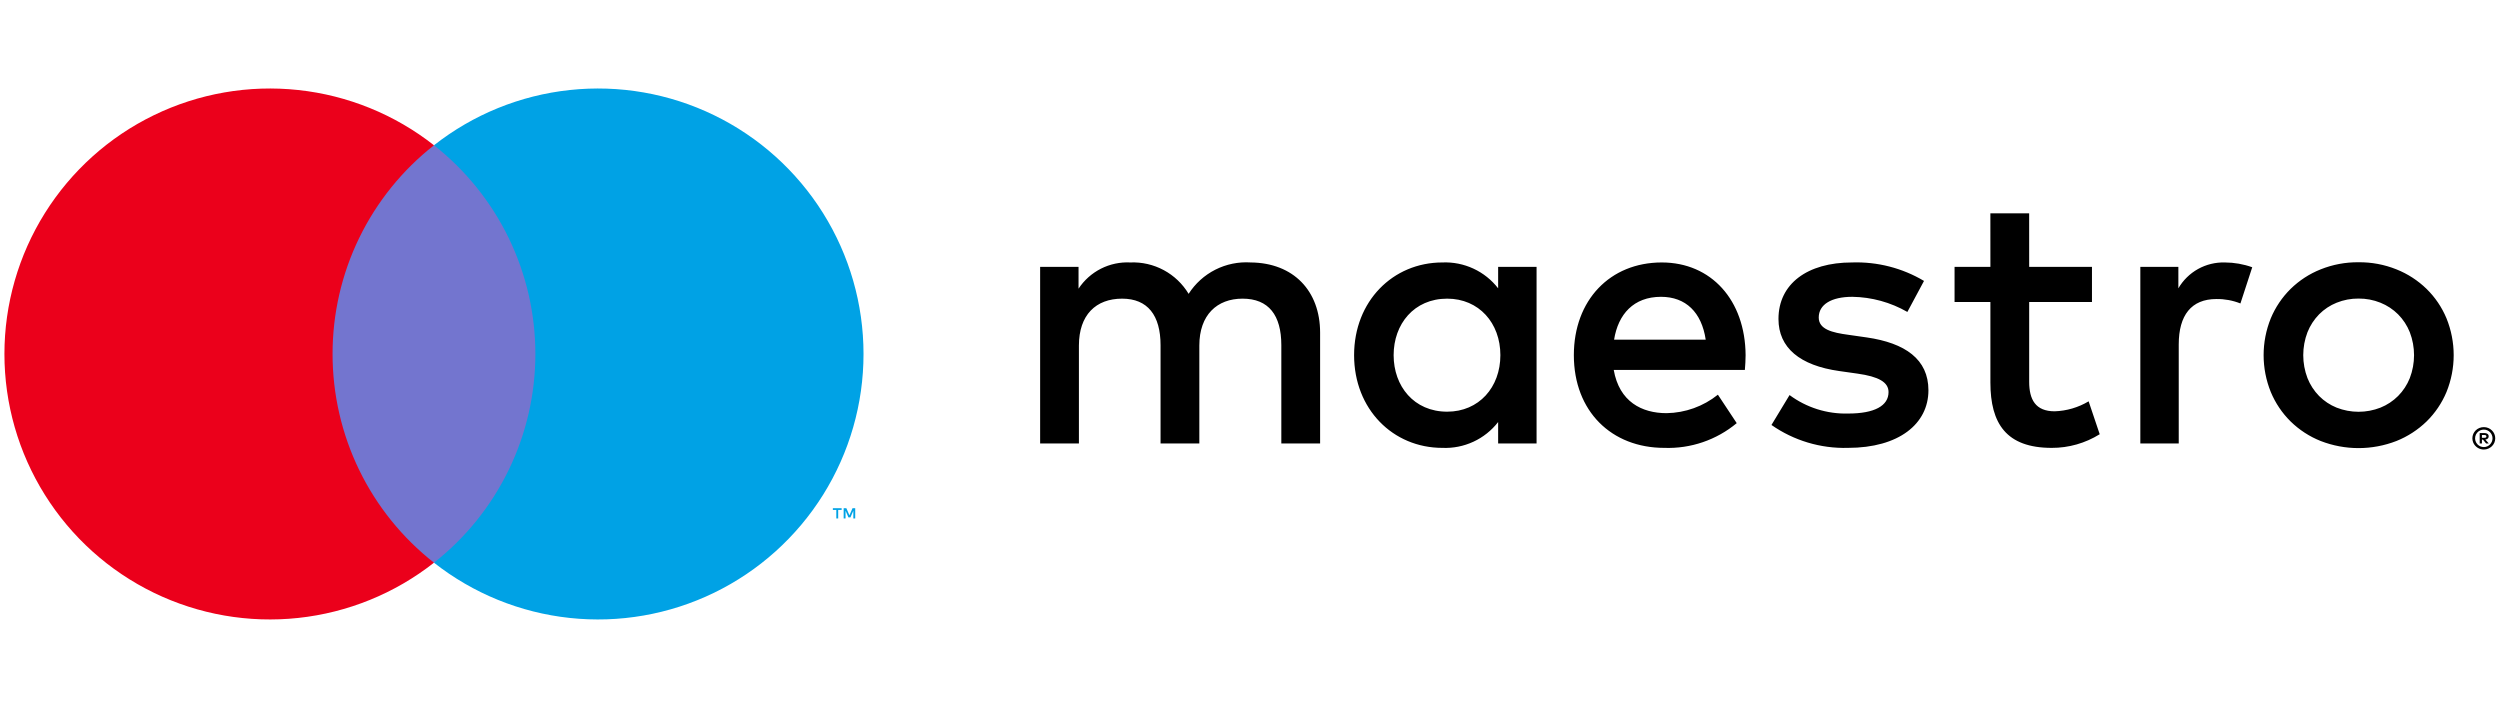 <svg width="113" height="32" viewBox="0 0 113 32" fill="none" xmlns="http://www.w3.org/2000/svg">
<path d="M112.27 19.306C112.339 19.305 112.407 19.319 112.47 19.345C112.531 19.371 112.587 19.408 112.634 19.454C112.681 19.5 112.719 19.555 112.745 19.615C112.771 19.677 112.785 19.744 112.785 19.812C112.785 19.879 112.771 19.946 112.745 20.008C112.719 20.068 112.681 20.123 112.634 20.169C112.587 20.215 112.531 20.252 112.47 20.278C112.407 20.305 112.339 20.319 112.27 20.319C112.168 20.32 112.069 20.291 111.984 20.235C111.899 20.18 111.832 20.101 111.791 20.008C111.765 19.946 111.751 19.879 111.751 19.812C111.751 19.744 111.765 19.677 111.791 19.615C111.844 19.493 111.942 19.396 112.066 19.345C112.13 19.319 112.2 19.305 112.27 19.306ZM112.27 20.207C112.322 20.207 112.374 20.197 112.423 20.176C112.469 20.156 112.511 20.127 112.547 20.091C112.62 20.017 112.662 19.917 112.662 19.812C112.662 19.707 112.62 19.607 112.547 19.533C112.511 19.497 112.469 19.469 112.423 19.449C112.374 19.428 112.322 19.418 112.27 19.419C112.216 19.418 112.163 19.428 112.114 19.449C112.055 19.474 112.002 19.514 111.962 19.564C111.921 19.614 111.893 19.673 111.881 19.737C111.868 19.8 111.872 19.866 111.89 19.927C111.909 19.989 111.943 20.045 111.988 20.091C112.024 20.127 112.067 20.156 112.114 20.176C112.163 20.197 112.216 20.207 112.27 20.207ZM112.3 19.575C112.35 19.572 112.399 19.586 112.439 19.615C112.456 19.628 112.468 19.645 112.477 19.664C112.485 19.683 112.489 19.704 112.488 19.725C112.489 19.743 112.486 19.761 112.479 19.777C112.472 19.794 112.462 19.809 112.449 19.821C112.418 19.849 112.379 19.865 112.338 19.868L112.492 20.045H112.372L112.229 19.869H112.183V20.045H112.082V19.575H112.3ZM112.183 19.663V19.788H112.298C112.321 19.79 112.343 19.784 112.362 19.773C112.37 19.768 112.376 19.761 112.38 19.752C112.384 19.744 112.386 19.734 112.385 19.725C112.386 19.716 112.384 19.707 112.38 19.699C112.376 19.691 112.369 19.683 112.362 19.678C112.343 19.667 112.321 19.662 112.298 19.663H112.183ZM59.669 20.044V15.035C59.669 13.149 58.467 11.88 56.531 11.863C55.979 11.827 55.428 11.94 54.934 12.189C54.441 12.439 54.023 12.816 53.726 13.282C53.454 12.83 53.066 12.46 52.602 12.21C52.137 11.96 51.614 11.84 51.088 11.863C50.629 11.84 50.172 11.937 49.761 12.145C49.352 12.353 49.003 12.664 48.75 13.048V12.063H47.014V20.044H48.767V15.619C48.767 14.234 49.535 13.499 50.72 13.499C51.872 13.499 52.457 14.251 52.457 15.603V20.044H54.21V15.619C54.21 14.234 55.011 13.499 56.163 13.499C57.349 13.499 57.916 14.251 57.916 15.603V20.044H59.669ZM69.453 12.063H67.716V13.032C67.42 12.65 67.037 12.344 66.598 12.141C66.159 11.938 65.678 11.842 65.195 11.863C62.958 11.863 61.205 13.616 61.205 16.053C61.205 18.491 62.958 20.244 65.195 20.244C65.678 20.265 66.159 20.169 66.598 19.966C67.037 19.763 67.42 19.457 67.716 19.076V20.044H69.453V12.063ZM62.992 16.053C62.992 14.651 63.91 13.499 65.413 13.499C66.848 13.499 67.817 14.601 67.817 16.053C67.817 17.506 66.848 18.608 65.413 18.608C63.91 18.608 62.992 17.456 62.992 16.053ZM106.607 11.854C107.193 11.848 107.775 11.957 108.319 12.175C108.827 12.377 109.289 12.677 109.681 13.058C110.067 13.436 110.373 13.888 110.581 14.387C111.015 15.456 111.015 16.651 110.581 17.72C110.373 18.219 110.067 18.671 109.681 19.05C109.289 19.43 108.827 19.73 108.319 19.933C107.217 20.361 105.996 20.361 104.894 19.933C104.387 19.731 103.926 19.431 103.536 19.05C103.152 18.67 102.847 18.218 102.64 17.72C102.207 16.651 102.207 15.456 102.64 14.387C102.848 13.889 103.152 13.437 103.536 13.058C103.926 12.677 104.387 12.376 104.894 12.175C105.438 11.957 106.02 11.848 106.607 11.854ZM106.607 13.495C106.267 13.492 105.93 13.556 105.615 13.683C105.318 13.802 105.049 13.981 104.823 14.208C104.596 14.44 104.418 14.715 104.298 15.016C104.043 15.684 104.043 16.423 104.298 17.091C104.418 17.393 104.596 17.668 104.823 17.899C105.049 18.127 105.318 18.305 105.615 18.425C106.252 18.675 106.961 18.675 107.598 18.425C107.896 18.305 108.167 18.126 108.394 17.899C108.623 17.668 108.803 17.393 108.923 17.091C109.179 16.423 109.179 15.684 108.923 15.016C108.803 14.714 108.623 14.439 108.394 14.208C108.167 13.981 107.896 13.803 107.598 13.683C107.283 13.556 106.946 13.492 106.607 13.495ZM78.901 16.053C78.885 13.566 77.348 11.863 75.111 11.863C72.774 11.863 71.138 13.566 71.138 16.053C71.138 18.591 72.841 20.244 75.228 20.244C76.419 20.286 77.584 19.888 78.5 19.126L77.649 17.84C76.99 18.368 76.173 18.662 75.328 18.675C74.21 18.675 73.191 18.157 72.941 16.721H78.868C78.885 16.504 78.901 16.287 78.901 16.053ZM72.957 15.352C73.141 14.2 73.842 13.416 75.078 13.416C76.197 13.416 76.914 14.117 77.098 15.352H72.957ZM86.965 12.698C85.982 12.113 84.852 11.824 83.709 11.863C81.689 11.863 80.387 12.831 80.387 14.417C80.387 15.72 81.355 16.521 83.141 16.772L83.96 16.888C84.911 17.022 85.362 17.272 85.362 17.723C85.362 18.341 84.728 18.692 83.542 18.692C82.589 18.719 81.654 18.425 80.888 17.857L80.07 19.209C81.081 19.915 82.292 20.278 83.525 20.244C85.829 20.244 87.165 19.159 87.165 17.64C87.165 16.237 86.113 15.503 84.377 15.252L83.559 15.135C82.808 15.035 82.207 14.885 82.207 14.351C82.207 13.766 82.774 13.416 83.726 13.416C84.6 13.429 85.456 13.665 86.213 14.1L86.965 12.698ZM94.557 12.063H91.719L91.718 9.643H89.965L89.966 12.063H88.346V13.649H89.966V17.289C89.966 19.142 90.683 20.244 92.737 20.244C93.504 20.247 94.256 20.032 94.907 19.627L94.406 18.14C93.941 18.418 93.412 18.573 92.871 18.591C92.002 18.591 91.719 18.057 91.719 17.256V13.649H94.557V12.063ZM100.566 11.863C100.142 11.851 99.724 11.953 99.353 12.158C98.983 12.364 98.675 12.666 98.462 13.032V12.063H96.743V20.044H98.479V15.569C98.479 14.251 99.046 13.516 100.182 13.516C100.553 13.511 100.922 13.579 101.267 13.716L101.801 12.08C101.405 11.938 100.987 11.865 100.566 11.863Z" fill="black"/>
<path d="M24.866 6.566H14.366V25.434H24.866V6.566Z" fill="#7375CF"/>
<path d="M15.032 16C15.031 14.183 15.442 12.389 16.236 10.755C17.031 9.12 18.186 7.688 19.616 6.566C17.845 5.174 15.719 4.309 13.481 4.069C11.242 3.828 8.981 4.223 6.955 5.207C4.93 6.191 3.223 7.725 2.028 9.634C0.833 11.542 0.2 13.748 0.2 16C0.2 18.252 0.833 20.458 2.028 22.366C3.223 24.275 4.93 25.809 6.955 26.793C8.981 27.777 11.242 28.172 13.481 27.931C15.719 27.691 17.845 26.826 19.616 25.434C18.186 24.312 17.031 22.88 16.236 21.245C15.443 19.611 15.031 17.817 15.032 16Z" fill="#EB001B"/>
<path d="M37.886 23.436V23.05H38.042V22.971H37.645V23.05H37.801V23.436H37.886ZM38.656 23.436V22.97H38.534L38.395 23.291L38.255 22.97H38.133V23.436H38.219V23.085L38.35 23.387H38.439L38.57 23.084V23.436H38.656Z" fill="#00A2E5"/>
<path d="M39.031 16C39.031 18.252 38.397 20.458 37.203 22.366C36.008 24.275 34.301 25.809 32.276 26.793C30.25 27.777 27.989 28.172 25.75 27.931C23.512 27.691 21.386 26.826 19.616 25.434C21.044 24.311 22.198 22.879 22.992 21.244C23.786 19.61 24.199 17.817 24.199 16C24.199 14.183 23.786 12.39 22.992 10.756C22.198 9.121 21.044 7.689 19.616 6.566C21.386 5.174 23.512 4.309 25.75 4.069C27.989 3.828 30.25 4.223 32.276 5.207C34.301 6.191 36.008 7.725 37.203 9.634C38.397 11.542 39.031 13.748 39.031 16Z" fill="#00A2E5"/>
</svg>
